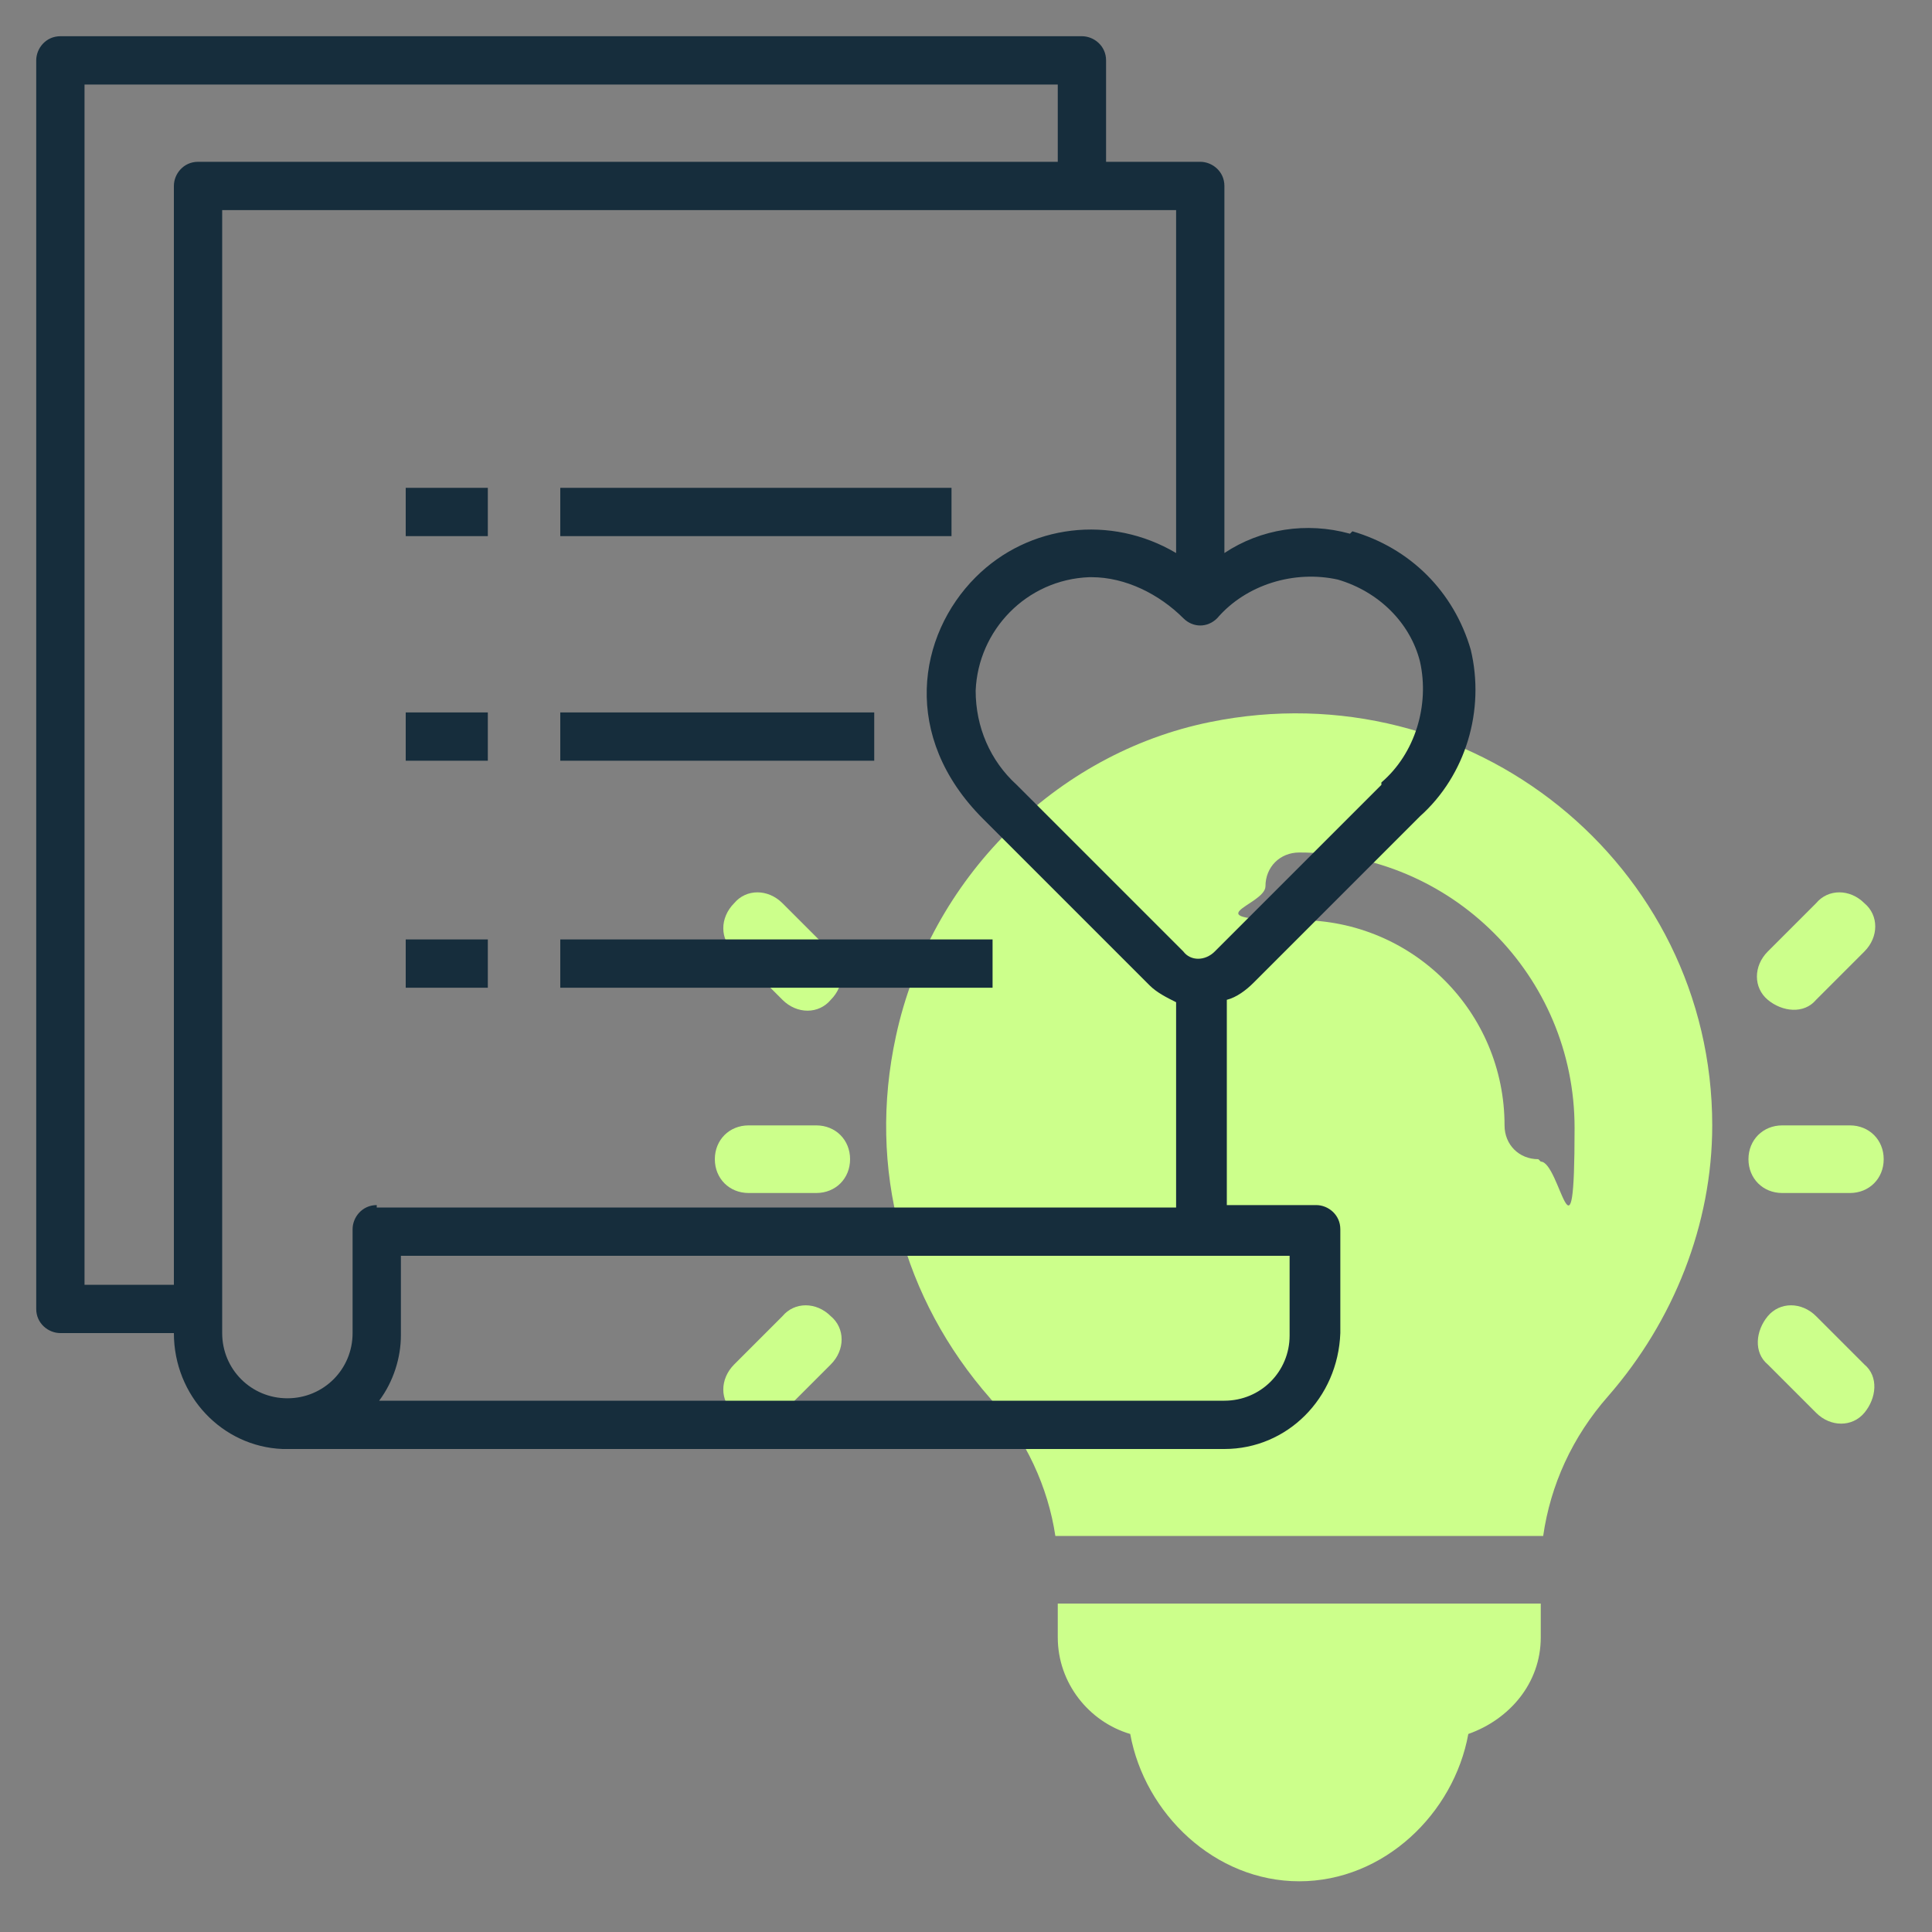 <?xml version="1.0" encoding="utf-8"?>
<svg xmlns="http://www.w3.org/2000/svg" id="Birthday" version="1.1" viewBox="0 0 80 80">
  
  <rect x="0" y="0" width="80" height="80" fill="#808080" stroke="none"/>
  
  <defs>
    <style>
      .st0 {
        fill: #ccff8b;
      }

      .st1 {
        fill: #162d3c;
      }
    </style>
  </defs>
  <g>
    <path class="st0" d="M43.8,66.4v1.4c0,1.9,1.3,3.5,3,4,.6,3.3,3.5,6.1,7,6.1s6.4-2.8,7-6.1c1.7-.6,3-2.1,3-4v-1.4h-19.9Z"/>
    <path class="st0" d="M50.1,29.9c-6.4,1.3-11.6,6.5-13,13-1.2,5.5.3,10.9,3.9,15,1.5,1.7,2.4,3.7,2.7,5.7h20.2c.3-2.1,1.2-4.1,2.7-5.8,2.7-3.1,4.3-7.1,4.3-11.2,0-10.8-10-18.9-20.8-16.7ZM63.7,48c-.8,0-1.4-.6-1.4-1.4,0-4.7-3.8-8.5-8.5-8.5s-1.4-.6-1.4-1.4.6-1.4,1.4-1.4c6.3,0,11.4,5.1,11.4,11.4s-.6,1.4-1.4,1.4Z"/>
    <path class="st0" d="M33.8,46.6h-2.8c-.8,0-1.4.6-1.4,1.4s.6,1.4,1.4,1.4h2.8c.8,0,1.4-.6,1.4-1.4s-.6-1.4-1.4-1.4Z"/>
    <path class="st0" d="M34.4,39.4l-2-2c-.6-.6-1.5-.6-2,0-.6.6-.6,1.5,0,2l2,2c.6.6,1.5.6,2,0,.6-.6.6-1.5,0-2Z"/>
    <path class="st0" d="M34.4,54.5c-.6-.6-1.5-.6-2,0l-2,2c-.6.6-.6,1.5,0,2s1.5.6,2,0l2-2c.6-.6.6-1.5,0-2Z"/>
    <path class="st0" d="M76.6,46.6h-2.8c-.8,0-1.4.6-1.4,1.4s.6,1.4,1.4,1.4h2.8c.8,0,1.4-.6,1.4-1.4s-.6-1.4-1.4-1.4Z"/>
    <path class="st0" d="M77.2,37.4c-.6-.6-1.5-.6-2,0l-2,2c-.6.6-.6,1.5,0,2s1.5.6,2,0l2-2c.6-.6.6-1.5,0-2Z"/>
    <path class="st0" d="M77.2,56.5l-2-2c-.6-.6-1.5-.6-2,0s-.6,1.5,0,2l2,2c.6.6,1.5.6,2,0s.6-1.5,0-2Z"/>
  </g>
  <g>
    <path class="st1" d="M55.9,22.1c-1.8-.5-3.7-.2-5.2.8V7.7c0-.6-.5-1-1-1h-3.9V2.5c0-.6-.5-1-1-1H2.5c-.6,0-1,.5-1,1v51.7c0,.6.5,1,1,1h4.7c0,2.6,2,4.7,4.5,4.8,0,0,0,0,.1,0h38.9c2.6,0,4.7-2.1,4.8-4.8v-4.3c0-.6-.5-1-1-1h-3.7v-8.5c.4-.1.8-.4,1.1-.7l6.9-6.9c1.9-1.7,2.7-4.4,2.1-6.9-.7-2.4-2.5-4.2-4.9-4.9h0ZM8.2,6.7c-.6,0-1,.5-1,1v45.5h-3.7V3.5h40.3v3.2H8.2ZM53.4,55.3c0,1.5-1.2,2.7-2.7,2.7H15.7c.6-.8.9-1.8.9-2.7v-3.3h36.8v3.3ZM15.6,49.9c-.6,0-1,.5-1,1v4.3c0,1.5-1.2,2.7-2.7,2.7s-2.7-1.2-2.7-2.7h0V8.7h39.5v14.2c-2.7-1.6-6.1-1.2-8.3,1-2.4,2.4-3.1,6.6.3,10l6.9,6.9c.3.3.7.5,1.1.7v8.5H15.6ZM57.2,32.5l-6.9,6.9c-.4.4-1,.4-1.3,0l-6.9-6.9c-1.1-1-1.7-2.4-1.7-3.9.1-2.5,2.1-4.6,4.7-4.7h.1c1.4,0,2.8.7,3.8,1.7.4.4,1,.4,1.4,0,1.2-1.4,3.2-2,5-1.6,1.7.5,3,1.8,3.4,3.4.4,1.8-.2,3.8-1.6,5h0Z"/>
    <path class="st1" d="M23.2,20.2h16.2v2h-16.2v-2Z"/>
    <path class="st1" d="M16.8,20.2h3.4v2h-3.4v-2Z"/>
    <path class="st1" d="M23.2,29.5h13v2h-13v-2Z"/>
    <path class="st1" d="M23.2,38.9h17.9v2h-17.9v-2Z"/>
    <path class="st1" d="M16.8,29.5h3.4v2h-3.4v-2Z"/>
    <path class="st1" d="M16.8,38.9h3.4v2h-3.4v-2Z"/>
  </g>
</svg>